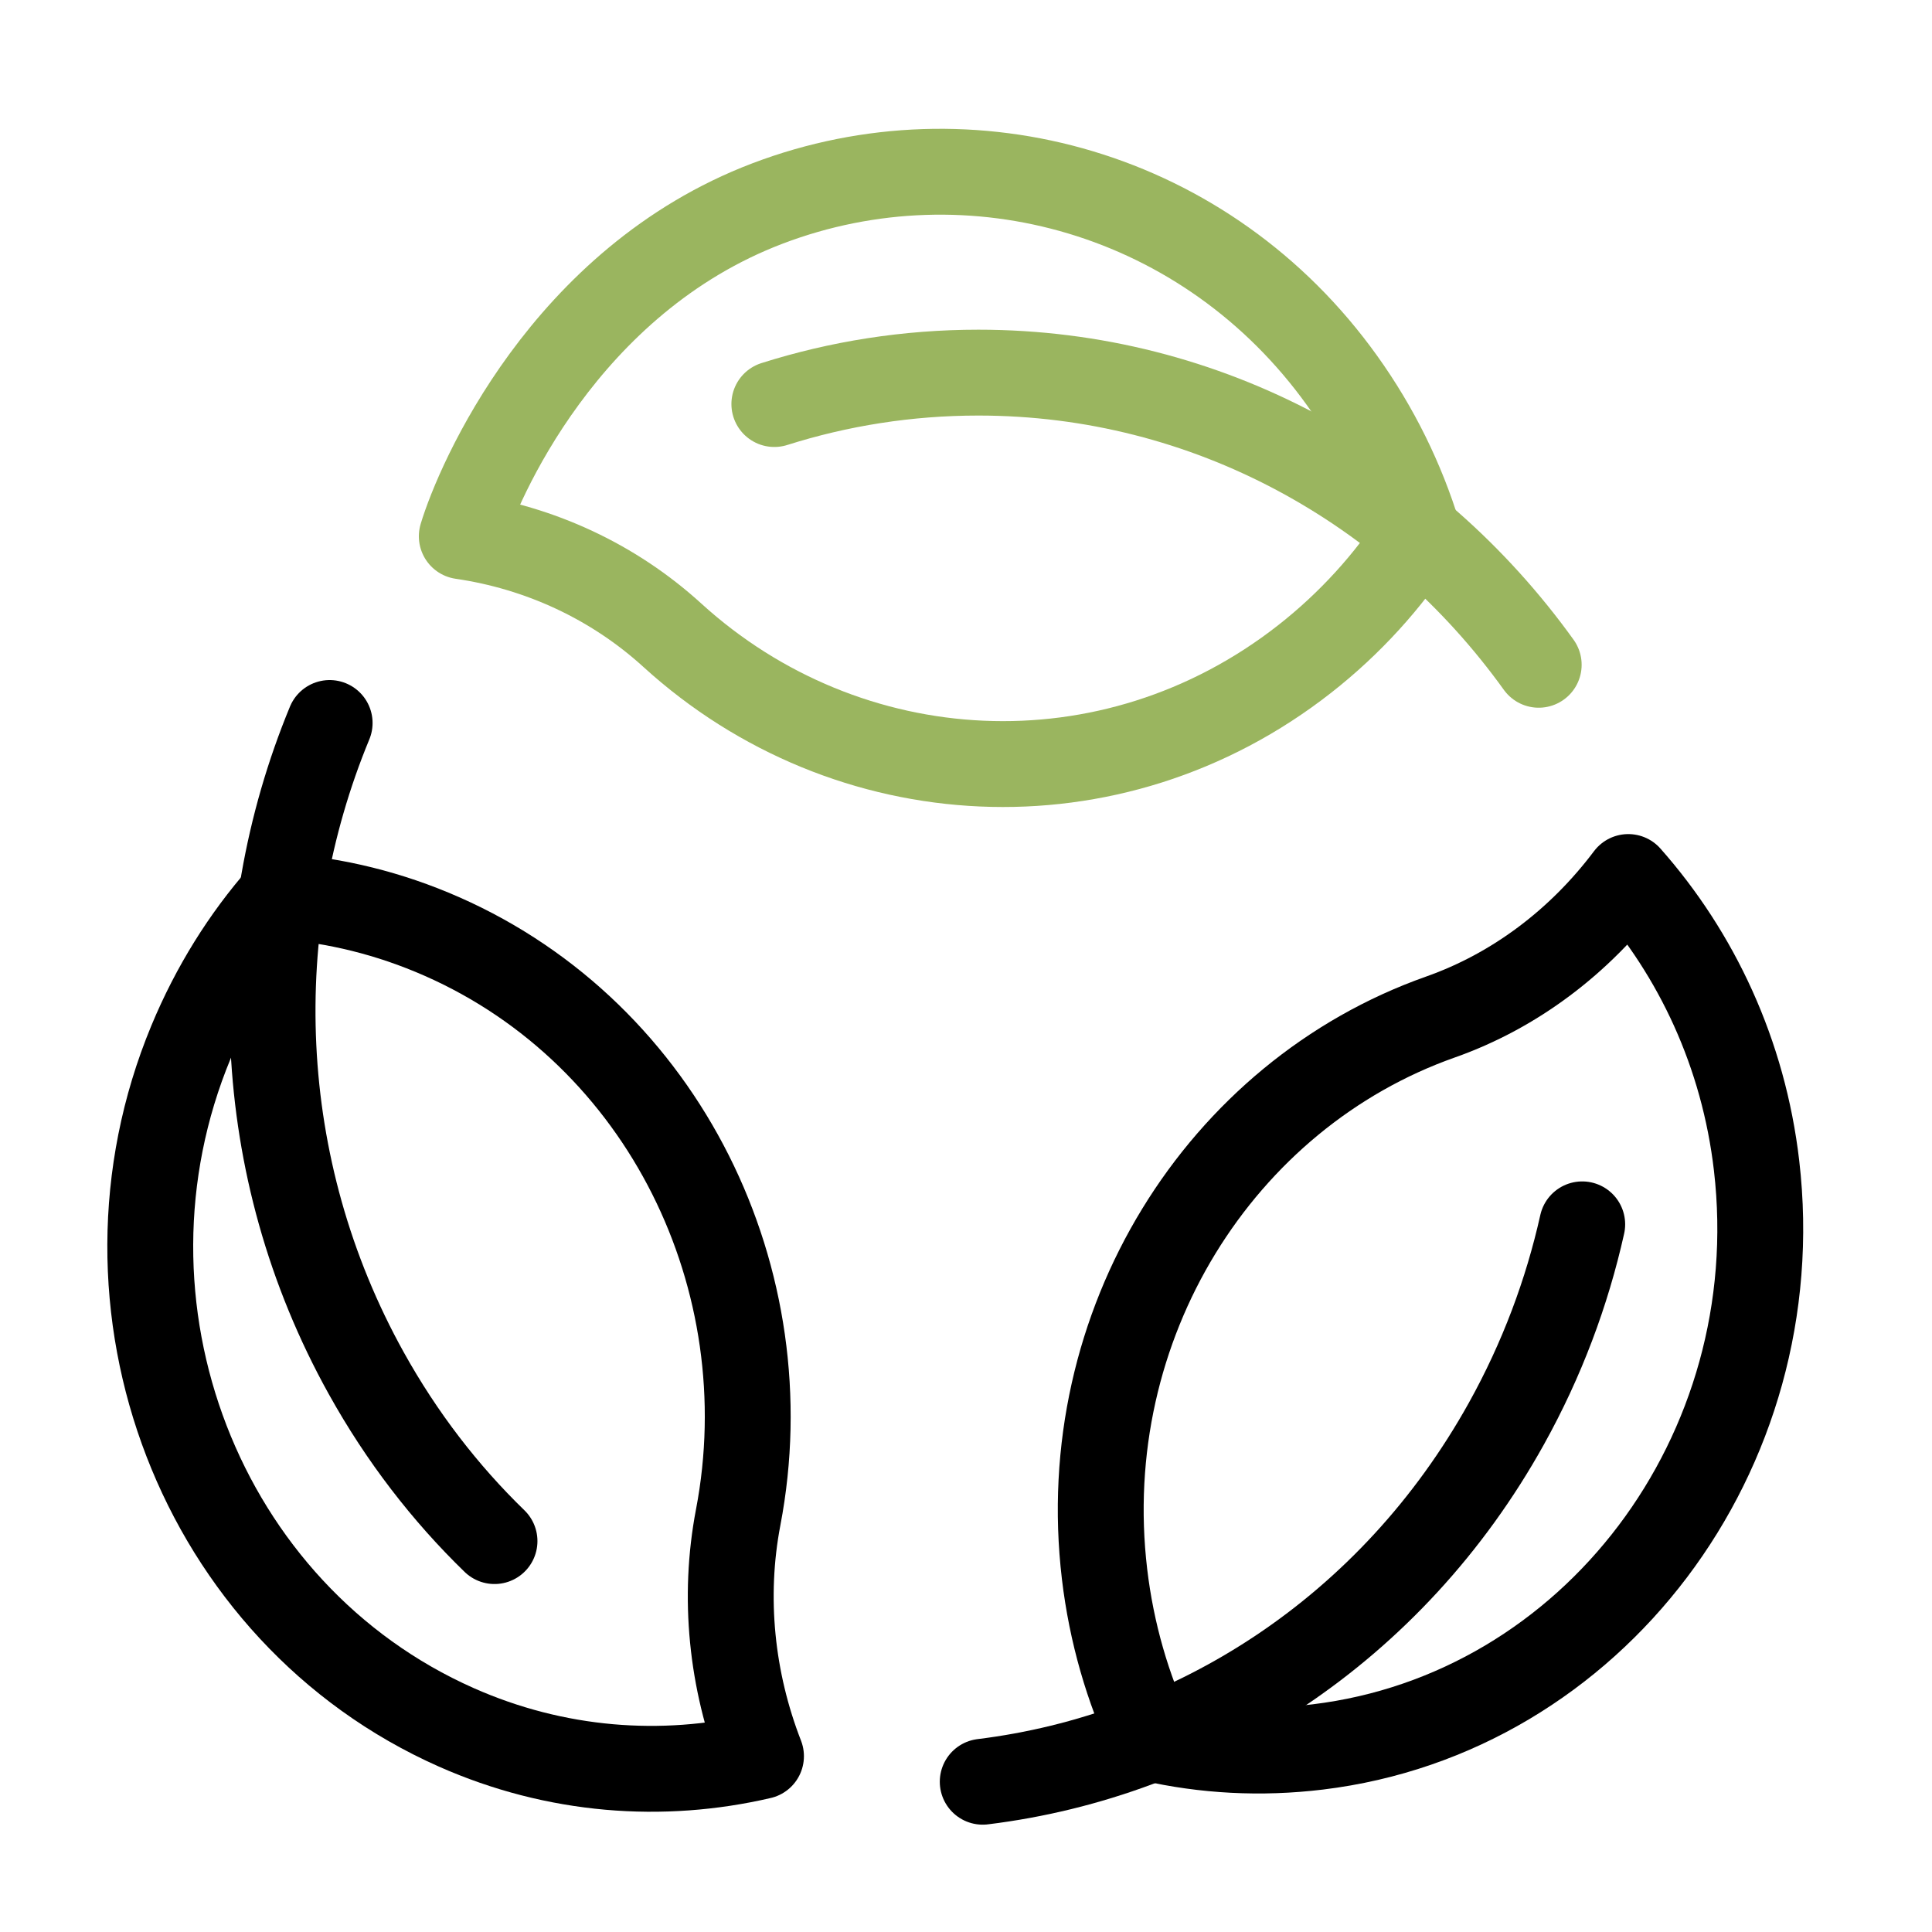 <?xml version="1.0" encoding="UTF-8"?>
<svg width="90px" height="90px" viewBox="0 0 90 90" version="1.1" xmlns="http://www.w3.org/2000/svg" xmlns:xlink="http://www.w3.org/1999/xlink">
    <title>ico-sostenibilità</title>
    <g id="Page-1" stroke="none" stroke-width="1" fill="none" fill-rule="evenodd">
        <g id="Homepage" transform="translate(-1063, -2301)">
            <g id="Group-30" transform="translate(145, 1960)">
                <g id="Group-29" transform="translate(0, 93)">
                    <g id="Group-6" transform="translate(858, 248)">
                        <g id="ico-sostenibilità" transform="translate(60, 0)">
                            <rect id="Rectangle-Copy-25" x="0" y="0" width="90" height="90"></rect>
                            <g id="bio" transform="translate(7, 8)" stroke-linecap="round" stroke-linejoin="round" stroke-width="4">
                                <g id="g387" transform="translate(37.5, 37.5) scale(-1, 1) rotate(-180) translate(-37.5, -37.5)translate(-0, 0)">
                                    <g id="g389" transform="translate(0, 0)">
                                        <g id="g391-Clipped" transform="translate(-0, 0)">
                                            <g id="g391" transform="translate(0, 0)">
                                                <path d="M14.512,58.018 C18.139,57.49 21.567,55.917 24.321,53.408 C32.472,45.985 44.782,45.254 53.777,52.303 C55.898,53.964 57.668,55.929 59.076,58.095 C58.306,60.61 57.123,63.035 55.521,65.27 C49.23,74.051 38.235,77.123 28.762,73.524 C19.289,69.926 15.263,60.509 14.512,58.018 Z" id="path399" stroke="#9AB55F"></path>
                                                <path d="M64.679,52.032 C58.743,60.293 49.261,65.642 38.576,65.642 C35.269,65.642 32.078,65.13 29.072,64.178" id="path403" stroke="#9AB55F"></path>
                                                <path d="M14.251,2.536 C18.909,0.47 23.858,0.123 28.45,1.19 C27.077,4.717 26.674,8.588 27.388,12.32 C29.5,23.366 23.955,34.807 13.582,39.376 C11.137,40.453 8.614,41.063 6.105,41.248 C4.392,39.297 2.963,37.02 1.9,34.461 C-3.202,22.175 2.322,7.827 14.251,2.536 Z" id="path415" stroke="#000000"></path>
                                                <path d="M8.356,49.32 C4.438,39.849 4.721,28.643 10.064,19.029 C11.717,16.054 13.739,13.439 16.036,11.21" id="path419" stroke="#000000"></path>
                                                <path d="M74.829,28.696 C74.222,33.919 72.037,38.546 68.852,42.145 C66.598,39.145 63.572,36.848 60.104,35.624 C49.841,32.001 43.077,21.291 44.454,9.674 C44.779,6.935 45.532,4.36 46.633,2.011 C49.115,1.445 51.728,1.298 54.392,1.621 C67.185,3.174 76.383,15.318 74.829,28.696 Z" id="path431" stroke="#000000"></path>
                                                <path d="M38.779,0 C48.632,1.21 57.832,7.068 63.174,16.682 C64.828,19.657 65.996,22.784 66.706,25.965" id="path435" stroke="#000000"></path>
                                            </g>
                                        </g>
                                    </g>
                                </g>
                            </g>
                        </g>
                    </g>
                </g>
            </g>
        </g>
    </g>
</svg>